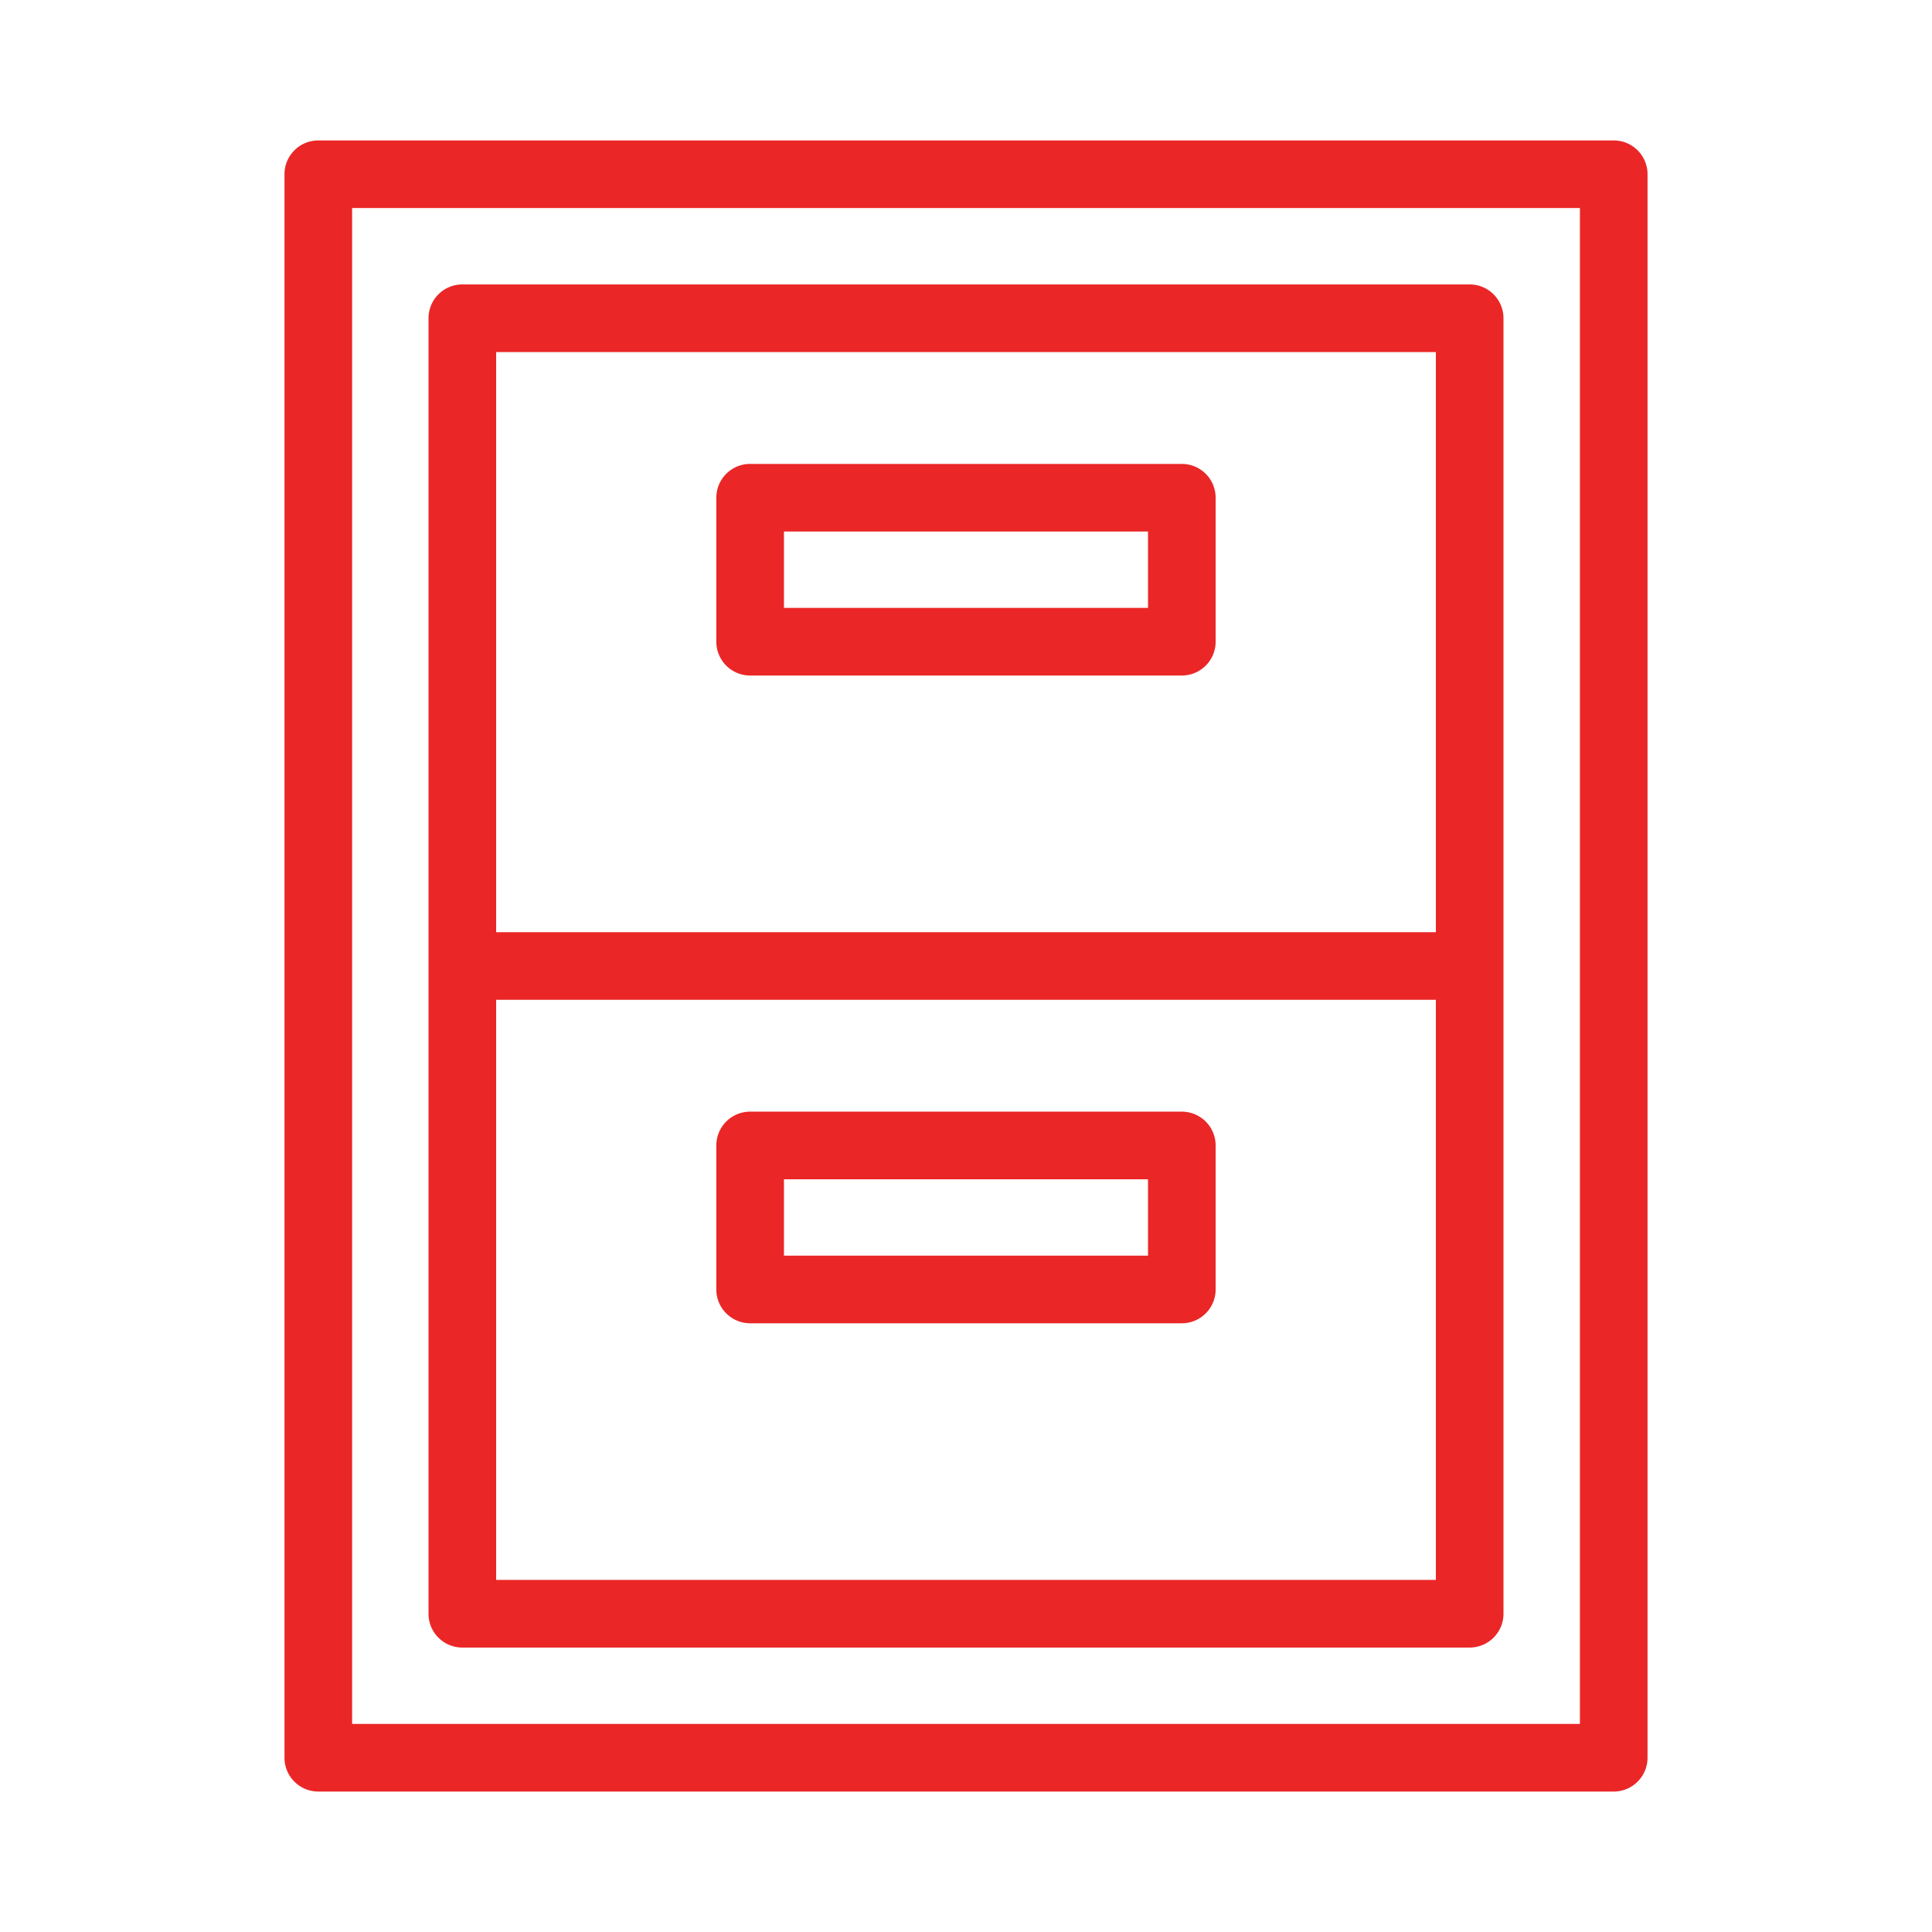 <svg xmlns="http://www.w3.org/2000/svg" viewBox="0 0 100 100" fill-rule="evenodd"><g><path d="M83.526 7.519H16.475a1.5 1.5 0 0 0-1.5 1.5V90.98a1.5 1.5 0 0 0 1.5 1.5h67.051a1.5 1.5 0 0 0 1.5-1.5V9.019a1.5 1.5 0 0 0-1.5-1.5zm-1.5 81.961H17.975V10.519h64.051V89.48z" stroke-width="0.5" stroke="#ea2626" fill="#ea2626"></path><path d="M23.93 85.027h52.14a1.5 1.5 0 0 0 1.5-1.5V16.472a1.5 1.5 0 0 0-1.5-1.5H23.93a1.5 1.5 0 0 0-1.5 1.5v67.055a1.5 1.5 0 0 0 1.5 1.5zm1.5-3V51.499h49.14v30.528H25.43zm49.14-64.054V48.5H25.43V17.973h49.14z" stroke-width="0.5" stroke="#ea2626" fill="#ea2626"></path><path d="M38.827 34.715h22.344a1.5 1.5 0 0 0 1.5-1.5v-7.453a1.5 1.5 0 0 0-1.5-1.5H38.827a1.5 1.5 0 0 0-1.5 1.5v7.453a1.5 1.5 0 0 0 1.5 1.5zm1.5-7.453h19.344v4.453H40.327v-4.453zm20.844 30.527H38.827a1.5 1.5 0 0 0-1.5 1.5v7.453a1.5 1.5 0 0 0 1.5 1.5h22.344a1.5 1.5 0 0 0 1.5-1.5v-7.453a1.5 1.5 0 0 0-1.5-1.5zm-1.5 7.454H40.327V60.79h19.344v4.453z" stroke-width="0.5" stroke="#ea2626" fill="#ea2626"></path></g></svg>

